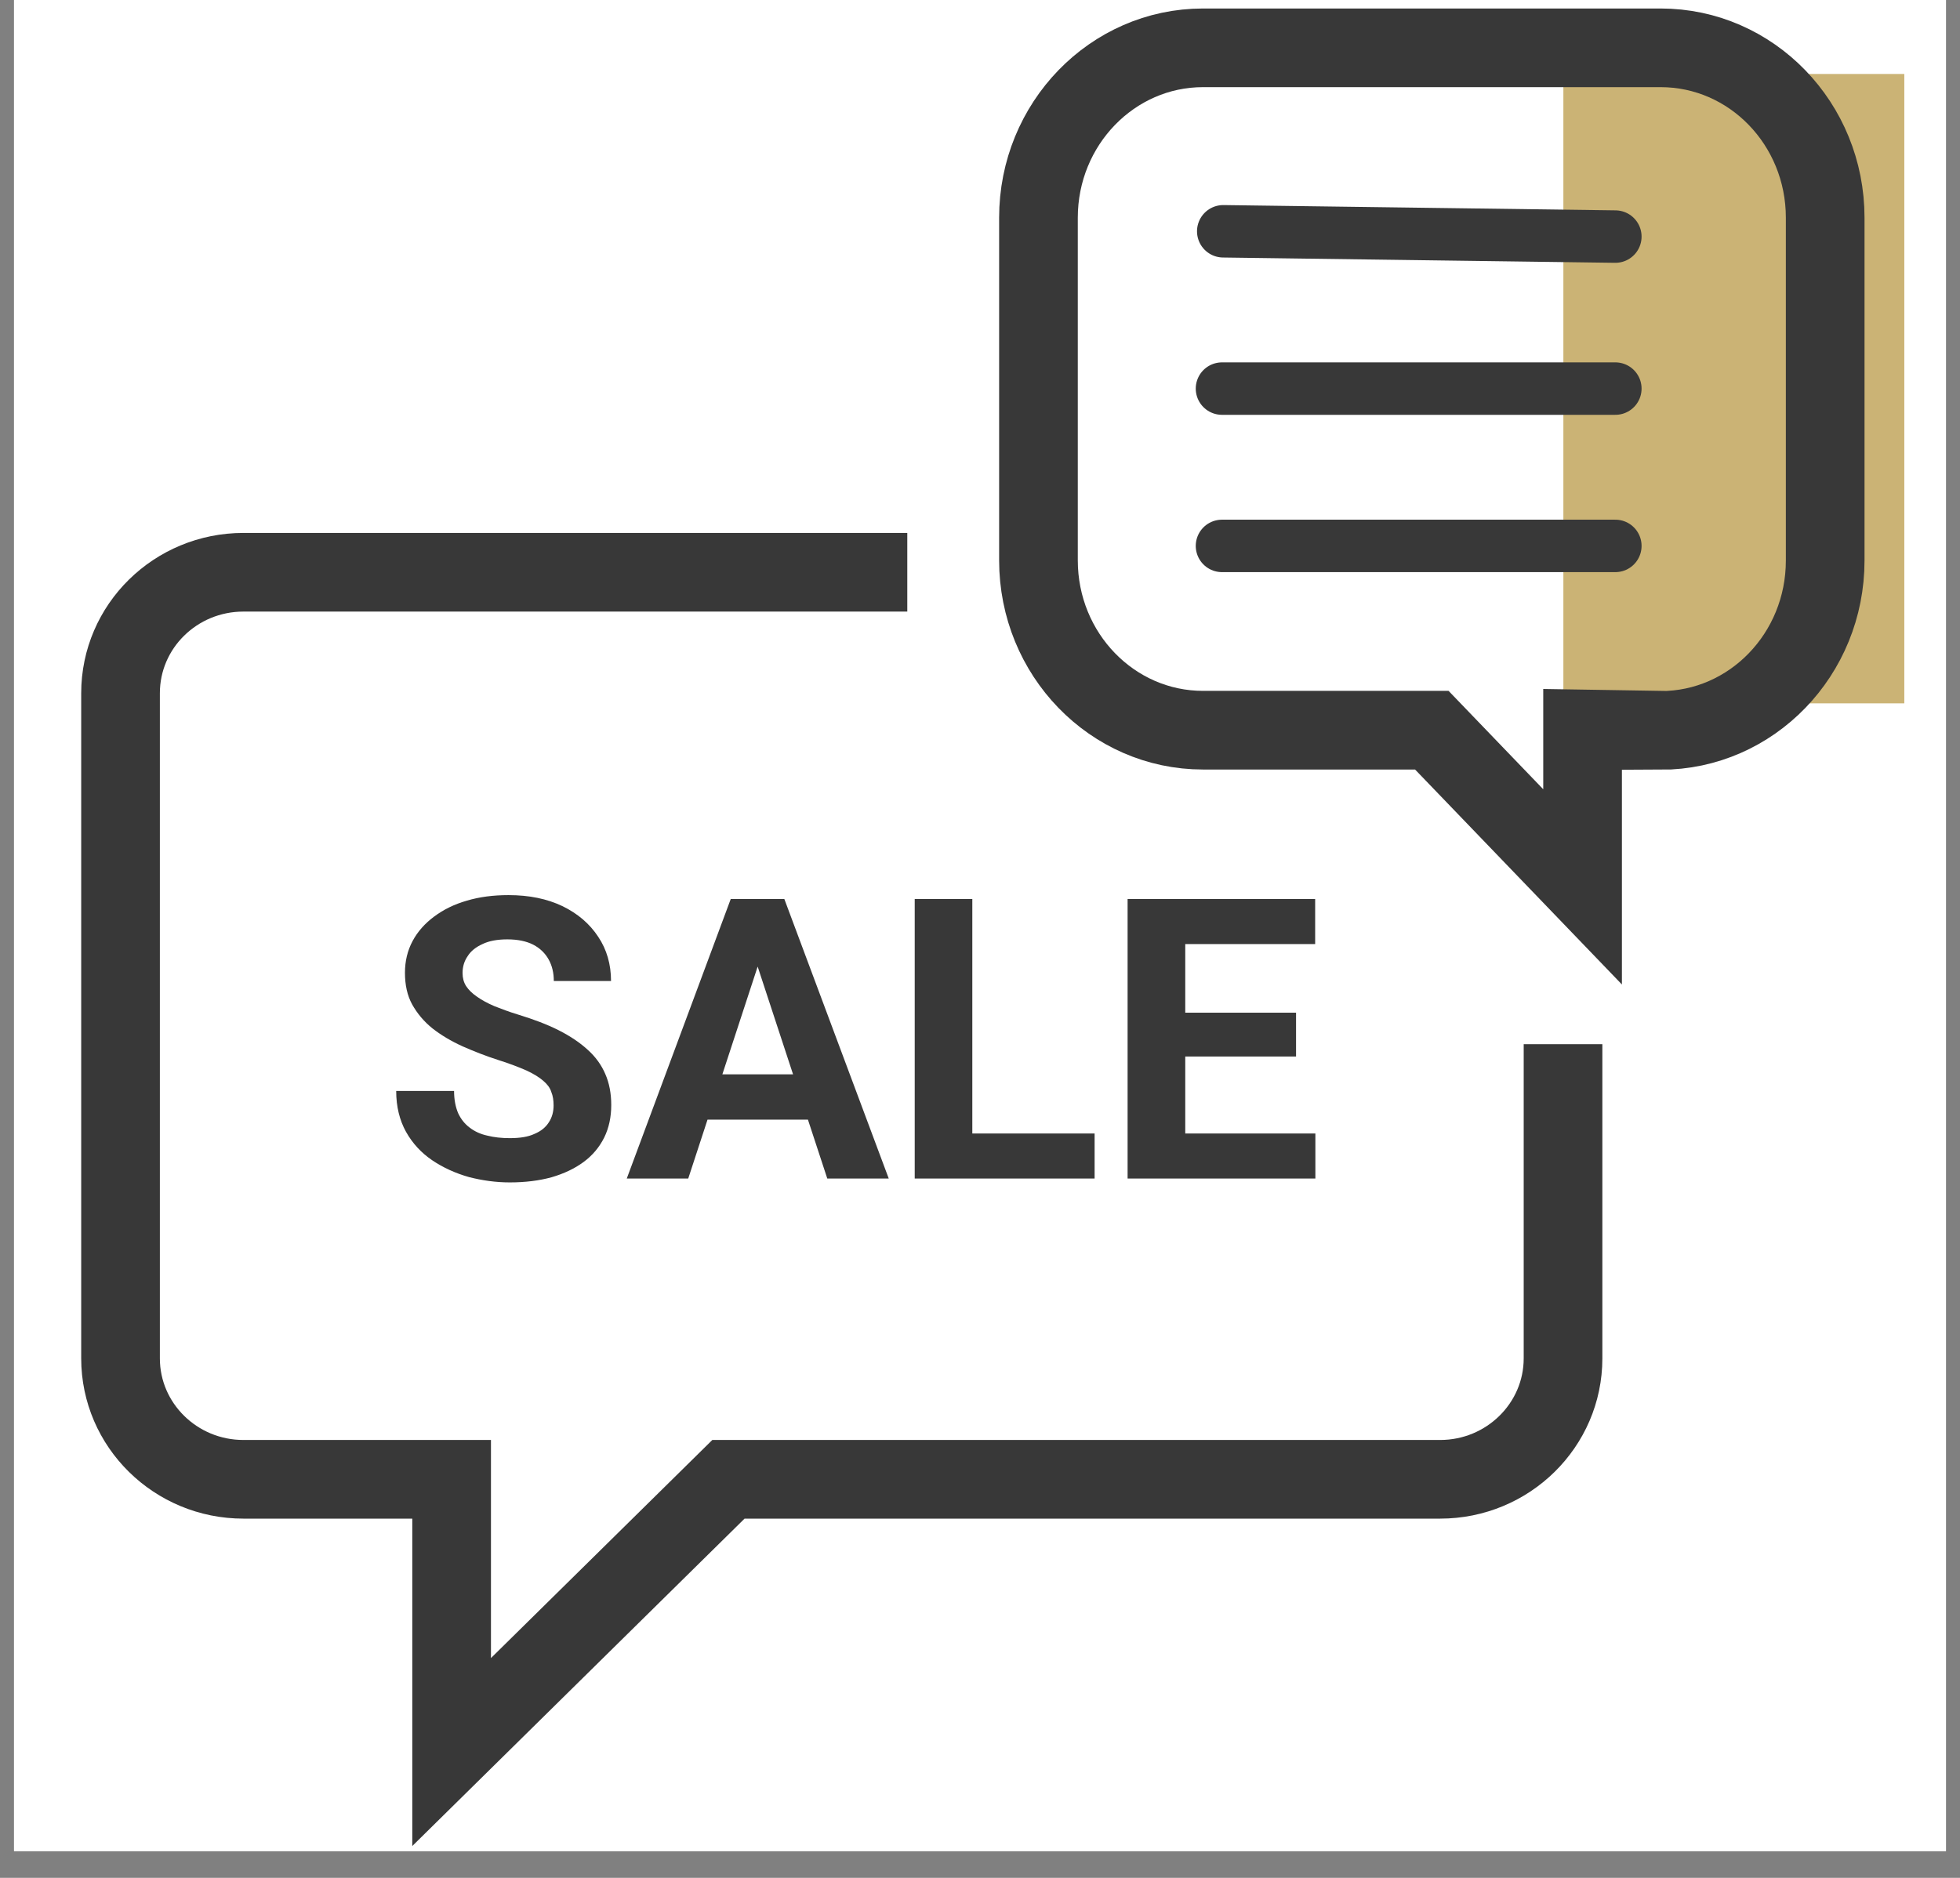 <svg xmlns="http://www.w3.org/2000/svg" xmlns:xlink="http://www.w3.org/1999/xlink" width="48" zoomAndPan="magnify" viewBox="0 0 36 34.5" height="46" preserveAspectRatio="xMidYMid meet"><rect x="0" y="0" width="36" height="34.5" fill="#808080" stroke="none"/><defs><clipPath id="11efcfdc50"><path d="M 0.258 0 L 35.742 0 L 35.742 34.008 L 0.258 34.008 Z M 0.258 0 " clip-rule="nonzero"></path></clipPath><clipPath id="2071eddeea"><path d="M 17 0 L 35.004 0 L 35.004 10 L 17 10 Z M 17 0 " clip-rule="nonzero"></path></clipPath><clipPath id="b6d52c710f"><path d="M 0.996 0 L 35.004 0 L 35.004 34.008 L 0.996 34.008 Z M 0.996 0 " clip-rule="nonzero"></path></clipPath></defs><g clip-path="url(#11efcfdc50)"><path fill="#ffffff" d="M 0.258 0 L 35.742 0 L 35.742 34.008 L 0.258 34.008 Z M 0.258 0 " fill-opacity="1" fill-rule="nonzero"></path><path fill="#ffffff" d="M 0.258 0 L 35.742 0 L 35.742 34.008 L 0.258 34.008 Z M 0.258 0 " fill-opacity="1" fill-rule="nonzero"></path></g><path fill="#cbb375" d="M 28.715 1.359 L 34.977 1.359 L 34.977 12.922 L 28.715 12.922 Z M 28.715 1.359 " fill-opacity="1" fill-rule="nonzero"></path><g clip-path="url(#2071eddeea)"><path stroke-linecap="round" transform="matrix(0.68, 0, 0, 0.68, 0.996, 0)" fill="none" stroke-linejoin="miter" d="M 31.576 6.249 L 42.167 6.392 " stroke="#383838" stroke-width="1.417" stroke-opacity="1" stroke-miterlimit="4"></path></g><path stroke-linecap="round" transform="matrix(0.68, 0, 0, 0.68, 0.996, 0)" fill="none" stroke-linejoin="miter" d="M 31.542 10.499 L 42.167 10.499 " stroke="#383838" stroke-width="1.417" stroke-opacity="1" stroke-miterlimit="4"></path><path stroke-linecap="round" transform="matrix(0.68, 0, 0, 0.68, 0.996, 0)" fill="none" stroke-linejoin="miter" d="M 31.542 14.749 L 42.167 14.749 " stroke="#383838" stroke-width="1.417" stroke-opacity="1" stroke-miterlimit="4"></path><g clip-path="url(#b6d52c710f)"><path stroke-linecap="butt" transform="matrix(0.68, 0, 0, 0.68, 0.996, 0)" fill="none" stroke-linejoin="miter" d="M 40.754 28.211 L 40.754 36.7 C 40.754 38.503 39.266 39.967 37.434 39.967 L 18.211 39.967 L 10.734 47.336 L 10.734 39.967 L 5.111 39.967 C 3.279 39.967 1.791 38.503 1.791 36.7 L 1.791 18.729 C 1.791 16.92 3.279 15.461 5.111 15.461 L 23.042 15.461 " stroke="#383838" stroke-width="2.125" stroke-opacity="1" stroke-miterlimit="10"></path><path stroke-linecap="butt" transform="matrix(0.68, 0, 0, 0.68, 0.996, 0)" fill="none" stroke-linejoin="miter" d="M 43.39 19.734 C 45.848 19.734 47.835 17.678 47.835 15.145 L 47.835 5.881 C 47.835 3.348 45.848 1.292 43.39 1.292 L 31.03 1.292 C 28.578 1.292 26.585 3.348 26.585 5.881 L 26.585 15.139 C 26.585 17.678 28.578 19.728 31.03 19.728 L 37.21 19.728 L 41.282 23.961 L 41.282 19.694 L 43.39 19.728 Z M 43.39 19.734 " stroke="#383838" stroke-width="2.125" stroke-opacity="1" stroke-miterlimit="10"></path></g><path fill="#383838" d="M 10.168 20.309 C 10.168 20.215 10.156 20.133 10.125 20.059 C 10.102 19.984 10.051 19.918 9.977 19.855 C 9.906 19.793 9.805 19.73 9.672 19.668 C 9.539 19.609 9.367 19.543 9.16 19.477 C 8.926 19.402 8.707 19.316 8.496 19.223 C 8.289 19.129 8.105 19.02 7.945 18.895 C 7.789 18.77 7.664 18.621 7.57 18.453 C 7.48 18.289 7.438 18.094 7.438 17.871 C 7.438 17.66 7.484 17.465 7.578 17.289 C 7.672 17.113 7.805 16.965 7.973 16.84 C 8.145 16.711 8.344 16.613 8.574 16.547 C 8.809 16.477 9.062 16.445 9.34 16.445 C 9.719 16.445 10.047 16.512 10.332 16.648 C 10.613 16.785 10.832 16.973 10.988 17.211 C 11.145 17.445 11.223 17.719 11.223 18.023 L 10.172 18.023 C 10.172 17.875 10.141 17.742 10.078 17.629 C 10.016 17.516 9.922 17.422 9.793 17.355 C 9.672 17.293 9.512 17.258 9.32 17.258 C 9.137 17.258 8.984 17.285 8.863 17.344 C 8.742 17.398 8.648 17.473 8.59 17.566 C 8.527 17.656 8.496 17.762 8.496 17.875 C 8.496 17.965 8.516 18.043 8.559 18.113 C 8.605 18.184 8.672 18.25 8.758 18.309 C 8.844 18.371 8.953 18.43 9.078 18.484 C 9.207 18.535 9.352 18.59 9.52 18.641 C 9.801 18.727 10.047 18.82 10.258 18.926 C 10.473 19.035 10.648 19.152 10.793 19.285 C 10.938 19.414 11.047 19.566 11.117 19.73 C 11.191 19.898 11.227 20.09 11.227 20.301 C 11.227 20.523 11.184 20.723 11.098 20.898 C 11.008 21.078 10.883 21.227 10.719 21.348 C 10.555 21.469 10.359 21.562 10.129 21.629 C 9.902 21.691 9.648 21.723 9.363 21.723 C 9.109 21.723 8.859 21.688 8.613 21.625 C 8.367 21.555 8.141 21.453 7.938 21.316 C 7.738 21.18 7.578 21.008 7.457 20.793 C 7.34 20.582 7.277 20.332 7.277 20.043 L 8.34 20.043 C 8.34 20.203 8.367 20.336 8.414 20.449 C 8.465 20.559 8.535 20.648 8.625 20.715 C 8.715 20.785 8.824 20.836 8.949 20.863 C 9.074 20.895 9.215 20.91 9.363 20.91 C 9.547 20.91 9.699 20.887 9.816 20.832 C 9.938 20.781 10.023 20.711 10.082 20.617 C 10.141 20.527 10.168 20.422 10.168 20.309 Z M 14.035 17.395 L 12.641 21.652 L 11.512 21.652 L 13.422 16.516 L 14.137 16.516 Z M 15.195 21.652 L 13.797 17.395 L 13.684 16.516 L 14.406 16.516 L 16.324 21.652 Z M 15.133 19.738 L 15.133 20.57 L 12.422 20.57 L 12.422 19.738 Z M 20.105 20.824 L 20.105 21.652 L 17.52 21.652 L 17.52 20.824 Z M 17.859 16.516 L 17.859 21.652 L 16.801 21.652 L 16.801 16.516 Z M 24.16 20.824 L 24.16 21.652 L 21.426 21.652 L 21.426 20.824 Z M 21.77 16.516 L 21.77 21.652 L 20.711 21.652 L 20.711 16.516 Z M 23.805 18.605 L 23.805 19.41 L 21.426 19.41 L 21.426 18.605 Z M 24.156 16.516 L 24.156 17.344 L 21.426 17.344 L 21.426 16.516 Z M 24.156 16.516 " fill-opacity="1" fill-rule="nonzero"></path></svg>